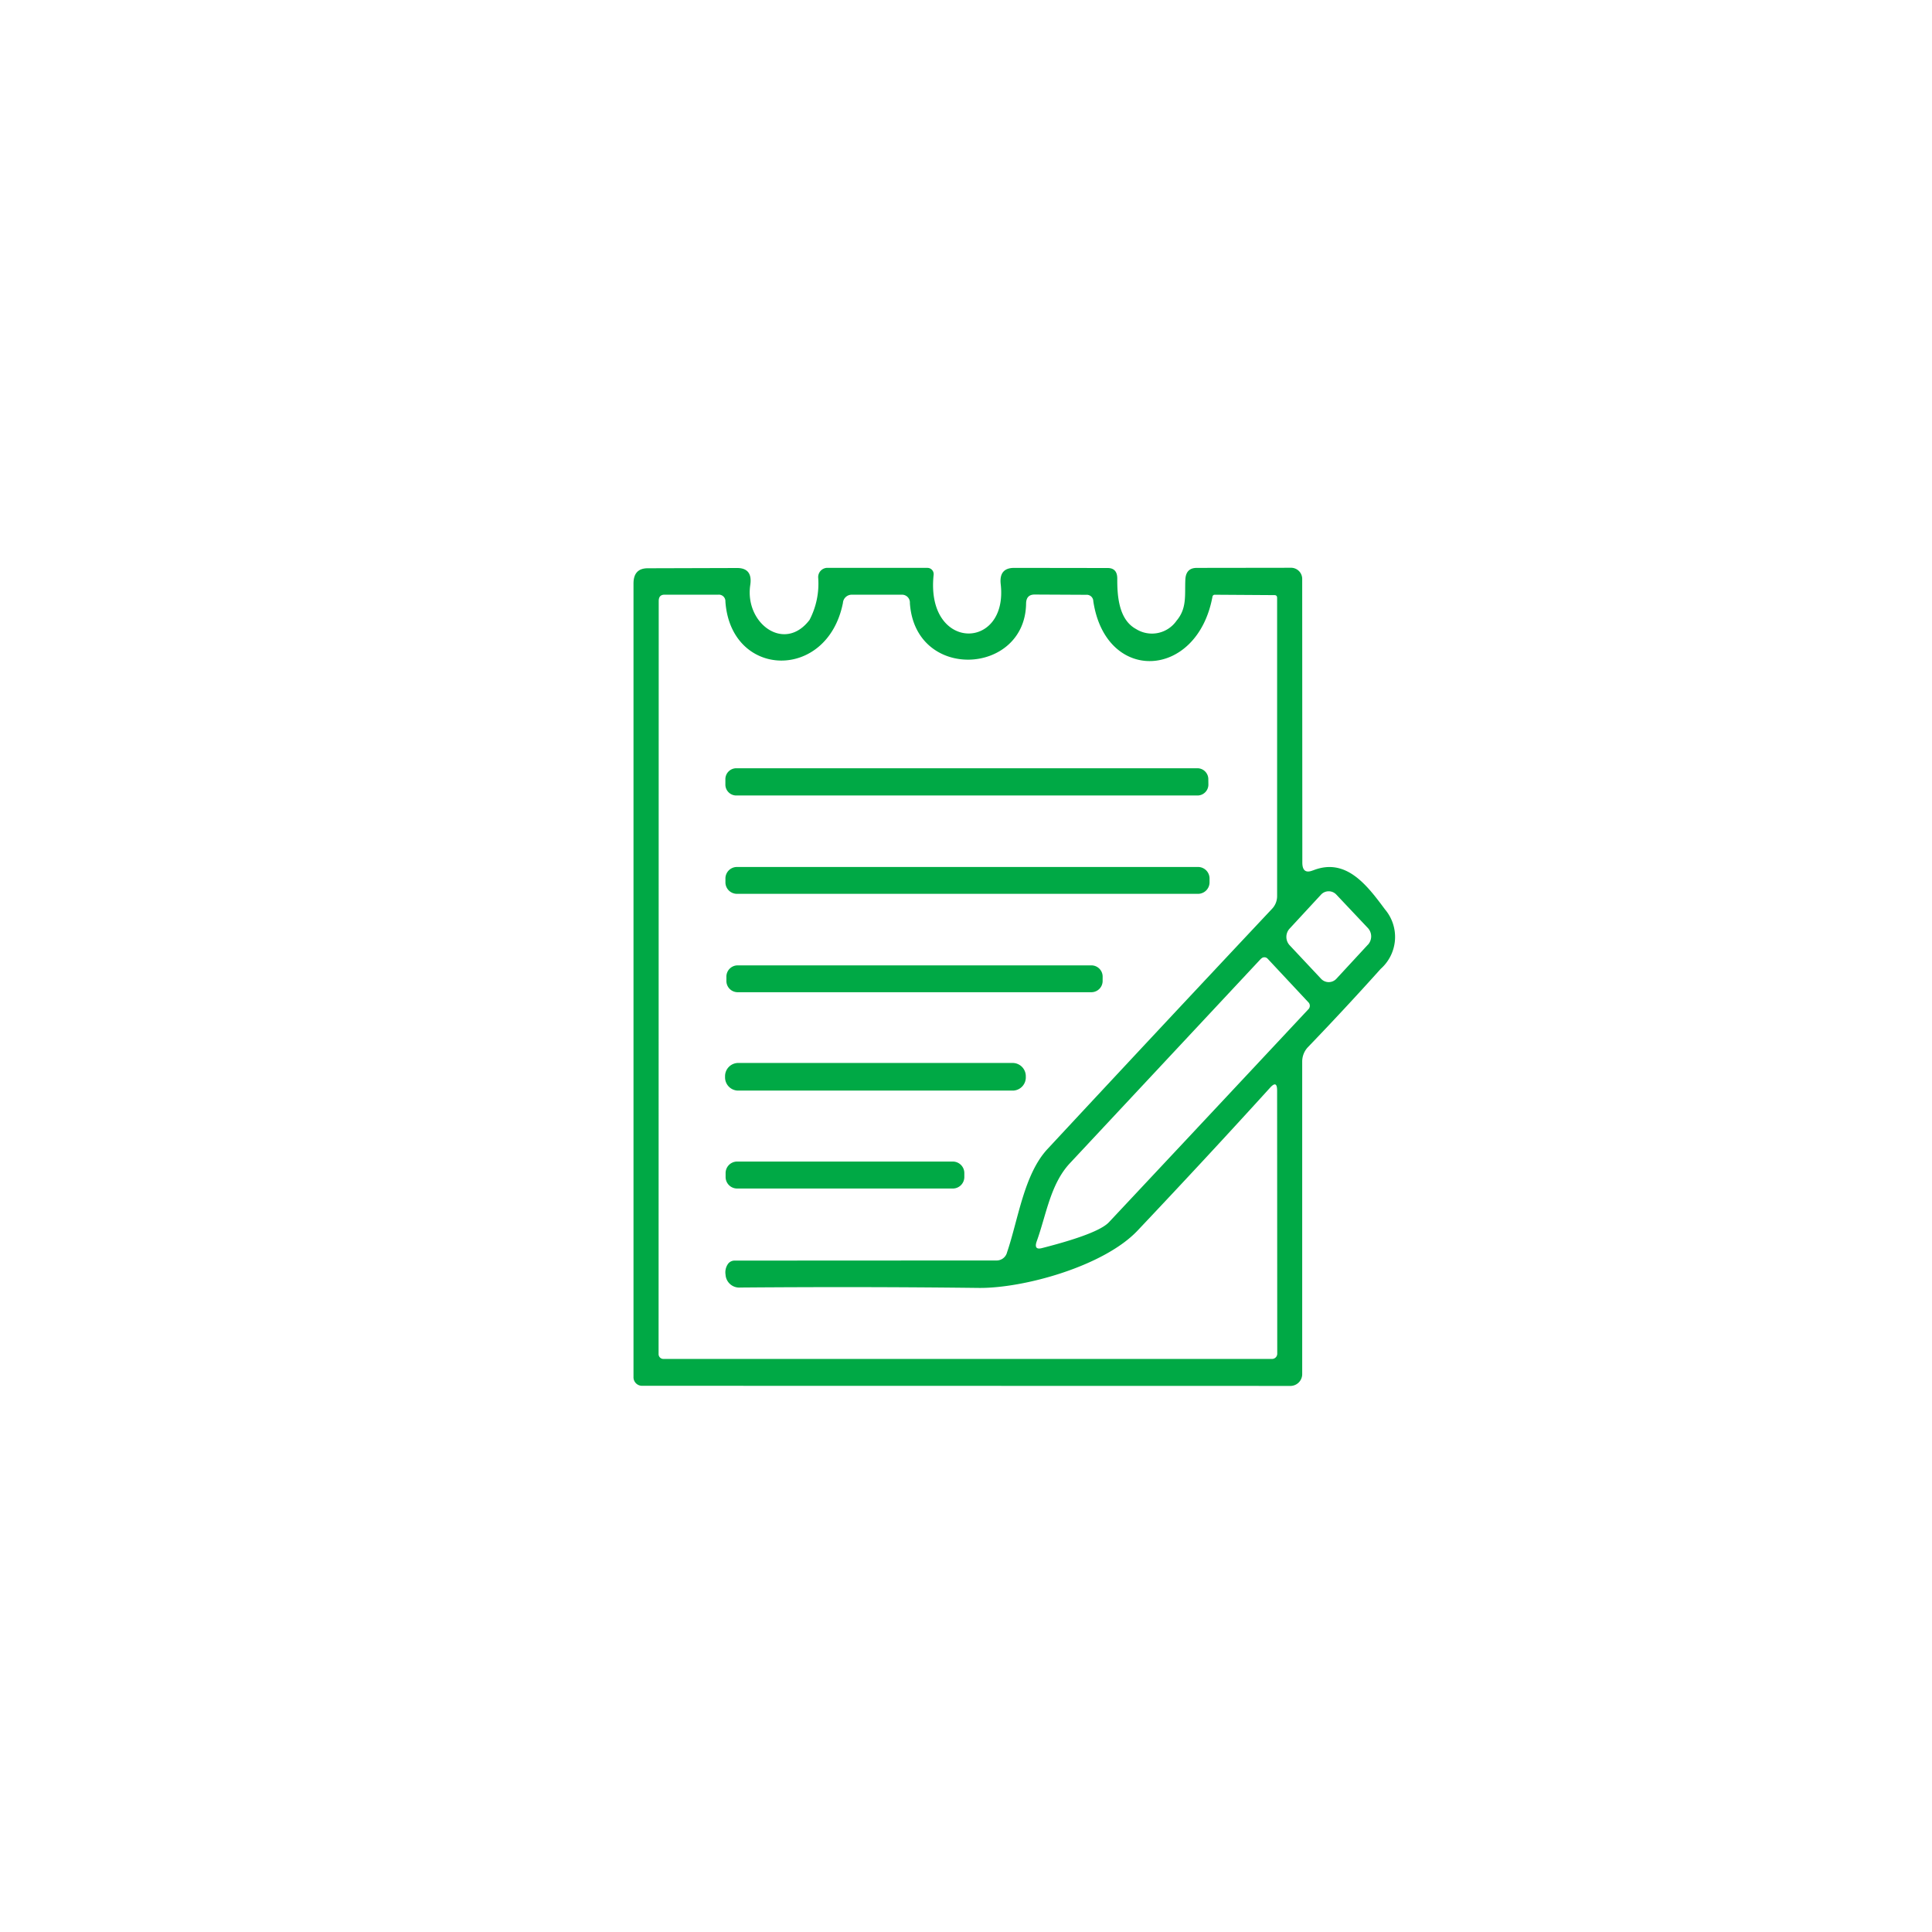 <svg xmlns="http://www.w3.org/2000/svg" xmlns:xlink="http://www.w3.org/1999/xlink" width="120" height="120" viewBox="0 0 120 120">
  <defs>
    <clipPath id="clip-path">
      <circle id="楕円形_441" data-name="楕円形 441" cx="60" cy="60" r="60" transform="translate(-18413 -9917)" fill="none" stroke="#dedede" stroke-width="1"/>
    </clipPath>
    <clipPath id="clip-path-2">
      <rect id="長方形_26976" data-name="長方形 26976" width="47.304" height="50.818" fill="#00a945"/>
    </clipPath>
  </defs>
  <g id="common-trial-illustration3" transform="translate(18413 9917)" clip-path="url(#clip-path)">
    <g id="グループ_37069" data-name="グループ 37069" transform="translate(-18373.652 -9881.736)">
      <g id="グループ_37069-2" data-name="グループ 37069" clip-path="url(#clip-path-2)">
        <path id="パス_43309" data-name="パス 43309" d="M42.2,18.8c2.057-.826,3.365.923,4.477,2.42a2.649,2.649,0,0,1-.265,3.691q-2.223,2.477-4.53,4.873a1.3,1.3,0,0,0-.348.89V50.056a.735.735,0,0,1-.7.761L.514,50.809A.529.529,0,0,1,0,50.258V.979Q0,.031.885.031L6.413.015c.666-.008.945.348.84,1.052C6.89,3.439,9.37,5.3,10.935,3.237A4.87,4.87,0,0,0,11.472.622.575.575,0,0,1,12.1.007h6.171a.388.388,0,0,1,.37.437c-.507,4.768,4.643,4.735,4.167.575-.076-.672.2-1.012.84-1.012l5.8.008q.6,0,.6.656c-.008,1.117.106,2.558,1.165,3.133a1.86,1.86,0,0,0,2.518-.518c.658-.777.5-1.6.545-2.55.023-.486.257-.728.711-.728L40.868,0a.694.694,0,0,1,.666.721l.008,17.589q0,.753.658.486M5.831,43.3a.5.5,0,0,1,.431-.267l16.26-.008a.667.667,0,0,0,.681-.51c.688-2.007,1.044-4.824,2.5-6.4q6.9-7.42,13.955-14.929a1.14,1.14,0,0,0,.318-.809V1.877c0-.121-.053-.178-.166-.178l-3.7-.024a.143.143,0,0,0-.151.129c-.953,5.132-6.625,5.415-7.4.275a.406.406,0,0,0-.439-.4l-3.207-.016c-.348,0-.522.186-.529.559C24.329,6.677,17.5,7.066,17.167,2.2a.49.49,0,0,0-.53-.526H13.59a.549.549,0,0,0-.582.51c-.968,4.874-6.965,4.7-7.3-.084a.406.406,0,0,0-.431-.429H1.936c-.25,0-.37.129-.37.4l-.008,46.77a.3.3,0,0,0,.28.3H39.666a.324.324,0,0,0,.318-.332l-.008-16.335c0-.445-.144-.5-.431-.186q-3.846,4.238-8.236,8.88c-2.087,2.21-7.086,3.6-9.892,3.562q-7.135-.085-14.777-.024a.852.852,0,0,1-.923-.8A.913.913,0,0,1,5.83,43.3M45.618,23.411a.763.763,0,0,0,0-1.03l-1.957-2.073a.648.648,0,0,0-.963,0l-1.947,2.106a.763.763,0,0,0,0,1.03L42.7,25.522a.648.648,0,0,0,.963,0l1.947-2.106m-6.641.872L27.1,36.991c-1.21,1.3-1.46,3.2-2.057,4.849q-.193.559.34.413,3.471-.886,4.144-1.6Q35.782,33.984,41.9,27.44a.309.309,0,0,0,0-.469l-2.511-2.687a.274.274,0,0,0-.408,0" transform="translate(0 0.001)" fill="#00a945"/>
        <path id="パス_43310" data-name="パス 43310" d="M67.9,83.685a.679.679,0,0,1-.65.7h-28.7a.679.679,0,0,1-.65-.7v-.291a.68.68,0,0,1,.65-.7H67.246a.68.68,0,0,1,.65.7Z" transform="translate(-32.193 -70.24)" fill="#00a945"/>
        <path id="パス_43311" data-name="パス 43311" d="M67.973,124.306a.716.716,0,0,1-.688.737H38.592a.716.716,0,0,1-.688-.737v-.194a.716.716,0,0,1,.688-.736H67.285a.716.716,0,0,1,.688.736Z" transform="translate(-32.194 -104.79)" fill="#00a945"/>
        <path id="パス_43312" data-name="パス 43312" d="M61.673,164.883a.7.7,0,0,1-.681.728H38.986a.7.7,0,0,1-.681-.728v-.21a.7.7,0,0,1,.681-.729H60.993a.7.7,0,0,1,.681.729Z" transform="translate(-32.535 -139.247)" fill="#00a945"/>
        <path id="パス_43313" data-name="パス 43313" d="M56.433,205.065a.82.82,0,0,1-.786.842H38.539a.82.82,0,0,1-.786-.842v-.032a.82.82,0,0,1,.786-.842H55.646a.82.82,0,0,1,.786.842Z" transform="translate(-32.066 -173.432)" fill="#00a945"/>
        <path id="パス_43314" data-name="パス 43314" d="M52.827,245.8a.716.716,0,0,1-.688.737H38.692A.716.716,0,0,1,38,245.8v-.2a.716.716,0,0,1,.688-.737H52.139a.716.716,0,0,1,.688.737Z" transform="translate(-32.279 -207.98)" fill="#00a945"/>
      </g>
    </g>
  </g>
</svg>
